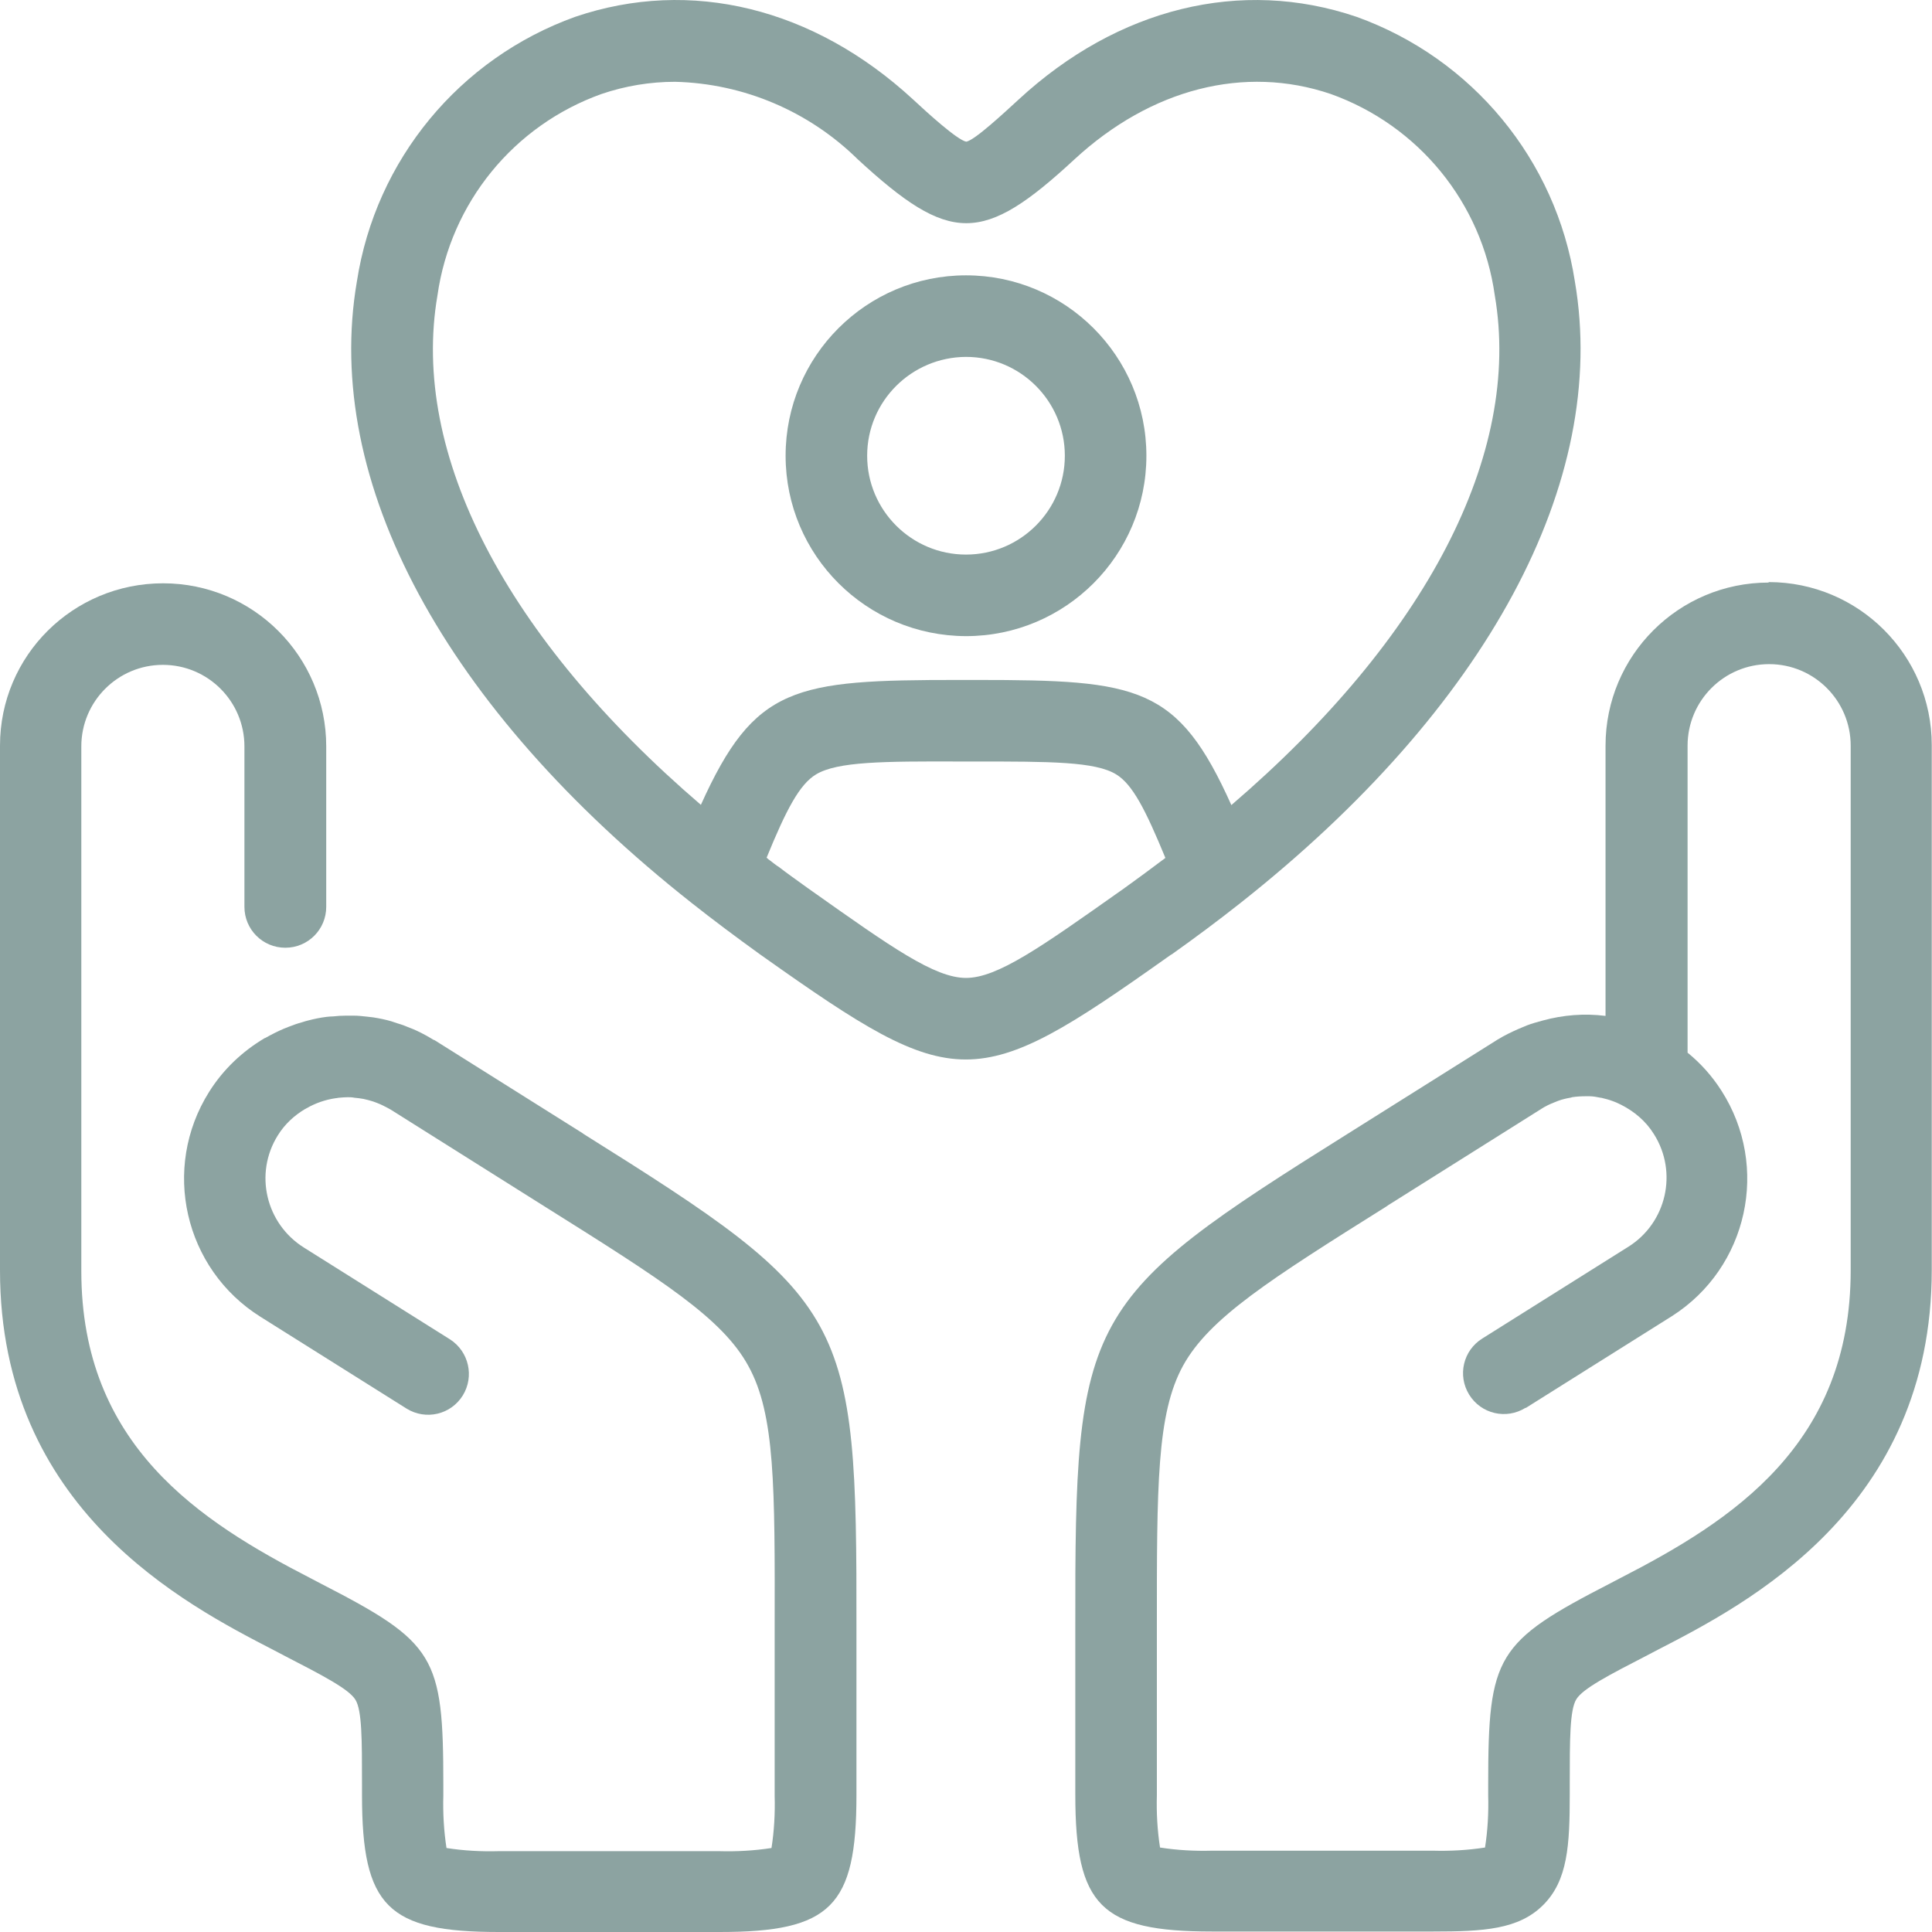 <?xml version="1.0" encoding="UTF-8"?>
<svg xmlns="http://www.w3.org/2000/svg" id="Warstwa_1" data-name="Warstwa 1" width="79.36" height="79.36" viewBox="0 0 79.36 79.36">
  <defs>
    <style>
      .cls-1 {
        fill: #8ca3a1;
      }
    </style>
  </defs>
  <path class="cls-1" d="M39.68,26.13c4.09,0,7.41-3.32,7.41-7.41s-3.32-7.41-7.41-7.41-7.41,3.32-7.41,7.41c0,4.09,3.32,7.4,7.41,7.41ZM39.68,14.66c2.24,0,4.06,1.82,4.06,4.06s-1.82,4.06-4.06,4.06-4.06-1.82-4.06-4.06c0-2.24,1.82-4.05,4.06-4.06Z"></path>
  <path class="cls-1" d="M72.65,23.93h0c-3.7,0-6.7,3-6.7,6.7v11.1c-.87-.11-1.74-.04-2.58.19-.22.06-.44.12-.65.2-.13.05-.25.11-.38.16-.27.12-.54.25-.8.41,0,0-.01,0-.02.01l-6.11,3.84c-10.95,6.86-11.26,7.43-11.24,20.35v6.83c0,4.57,1.05,5.62,5.62,5.62h9.07c2.08,0,3.52-.08,4.53-1.09s1.09-2.45,1.09-4.55v-.44c0-1.81,0-3.02.27-3.46.27-.44,1.33-.99,2.94-1.82l.4-.21c3.65-1.88,11.26-5.8,11.26-15.61v-21.55c0-3.7-3-6.7-6.7-6.7ZM66.56,64.82l-.4.21c-4.7,2.42-5.03,2.96-5.03,8.26v.46c.02.72-.02,1.44-.13,2.14-.71.11-1.43.15-2.14.13h-9.07c-.72.02-1.44-.02-2.14-.13-.11-.71-.15-1.43-.13-2.14v-6.84c0-5.88-.01-8.84,1.08-10.82,1.08-1.95,3.53-3.51,8.36-6.54,0,0,0,0,0,0l.07-.05c.05-.03.1-.06.16-.1l6.12-3.85s.02-.01.03-.02c.16-.1.33-.18.51-.25.05-.02.1-.04.15-.06.16-.06.33-.1.5-.13.02,0,.05-.01.07-.02.19-.03.38-.04.57-.04.05,0,.1,0,.15,0,.15,0,.3.03.45.06.05,0,.09.02.14.03.18.04.35.1.52.17.06.03.12.06.19.09.53.27,1.01.66,1.35,1.21.99,1.57.51,3.64-1.05,4.62l-6,3.77c-.79.49-1.03,1.52-.54,2.31.49.79,1.52,1.03,2.31.54,0,0,.01,0,.02,0l6-3.77c3.12-1.99,4.03-6.14,2.03-9.26-.39-.61-.86-1.13-1.39-1.56v-12.61c0-1.85,1.5-3.35,3.35-3.35s3.35,1.5,3.35,3.35v21.55c0,7.16-4.87,10.28-9.44,12.63Z"></path>
  <path class="cls-1" d="M23.95,46.56l-6.11-3.84s-.01,0-.02,0c-.23-.14-.46-.27-.7-.38-.09-.04-.17-.08-.26-.11-.17-.07-.34-.14-.52-.19-.09-.03-.18-.06-.27-.09-.24-.07-.49-.12-.74-.16-.08-.01-.17-.02-.26-.03-.18-.02-.36-.04-.53-.04-.11,0-.22,0-.33,0-.17,0-.35.01-.52.03-.09,0-.18.01-.28.02-.24.03-.49.08-.72.14-.09.02-.19.05-.28.08-.19.05-.38.12-.56.19-.07.03-.13.05-.2.08-.26.11-.51.24-.76.38,0,0,0,0-.01,0,0,0-.01,0-.02.01-.89.53-1.68,1.26-2.27,2.2-1.97,3.13-1.03,7.27,2.11,9.24l6,3.77c.79.49,1.82.25,2.31-.54.48-.78.25-1.8-.52-2.3l-6-3.77c-1.57-.98-2.06-3.04-1.08-4.61.29-.47.69-.83,1.13-1.09.01,0,.03-.01.04-.02.38-.22.79-.36,1.21-.42.05,0,.1-.02.15-.02.11-.01.23-.02.34-.02.09,0,.18,0,.27.02.13.01.26.03.38.05.13.03.26.06.38.1.07.02.13.05.19.07.16.06.31.14.46.22.03.02.06.03.09.05l6.34,3.99s0,0,0,0c4.83,3.03,7.28,4.58,8.35,6.54,1.1,1.99,1.09,4.94,1.08,10.82v6.84c.02.72-.02,1.44-.13,2.14-.71.11-1.43.15-2.14.13h-9.07c-.72.02-1.44-.02-2.14-.13-.11-.72-.15-1.44-.13-2.16v-.44c0-5.3-.33-5.84-5.03-8.26l-.4-.21c-4.57-2.35-9.44-5.47-9.44-12.63v-21.55c0-1.85,1.5-3.35,3.35-3.35s3.35,1.5,3.35,3.35v6.59c0,.93.75,1.68,1.68,1.68s1.68-.75,1.68-1.68v-6.59c0-3.7-3-6.7-6.7-6.7S0,26.93,0,30.63v21.55c0,9.81,7.6,13.72,11.26,15.61l.4.21c1.61.83,2.67,1.38,2.94,1.82.27.44.27,1.64.27,3.46v.46c0,4.57,1.05,5.62,5.62,5.62h9.07c4.57,0,5.62-1.05,5.62-5.62v-6.83c.02-12.92-.29-13.49-11.24-20.35Z"></path>
  <path class="cls-1" d="M48.12,39.21c.96-.68,1.91-1.39,2.81-2.1,10.16-8.02,15.17-17.33,13.76-25.55-.77-4.99-4.21-9.16-8.97-10.87-4.74-1.61-9.8-.37-13.88,3.4-.59.54-1.8,1.67-2.15,1.73-.37-.07-1.6-1.19-2.19-1.74C33.42.32,28.37-.92,23.63.69c-4.76,1.71-8.2,5.88-8.97,10.87-1.41,8.22,3.6,17.52,13.75,25.53.86.68,1.78,1.37,2.82,2.12l.17.12c3.94,2.79,6.11,4.19,8.27,4.19s4.32-1.39,8.24-4.17l.2-.14ZM17.97,12.13h0c.54-3.8,3.13-6.98,6.74-8.27.97-.33,1.99-.5,3.02-.5,2.82.07,5.5,1.21,7.51,3.19,3.79,3.49,5.12,3.49,8.89,0,3.15-2.91,6.99-3.89,10.53-2.69,3.61,1.29,6.21,4.47,6.74,8.27,1.12,6.52-2.81,14.07-10.82,20.94-2.2-4.9-3.8-5.14-10.46-5.14h-.74c-6.76,0-8.38.23-10.59,5.13-8.01-6.87-11.94-14.42-10.82-20.93ZM31.94,35.58c-.1-.07-.2-.15-.29-.22-.06-.04-.11-.08-.16-.13.81-1.98,1.35-3.01,2.03-3.42.88-.53,2.77-.54,5.9-.53h.63c3.08,0,4.94,0,5.8.53.67.41,1.2,1.44,2.02,3.43-.05.04-.1.08-.16.12-.49.37-.98.73-1.48,1.09-.01,0-.03.02-.04.03l-.2.14c-3.24,2.29-5.02,3.55-6.31,3.55s-3.08-1.27-6.33-3.57l-.17-.12c-.43-.31-.84-.6-1.23-.9Z"></path>
</svg>
